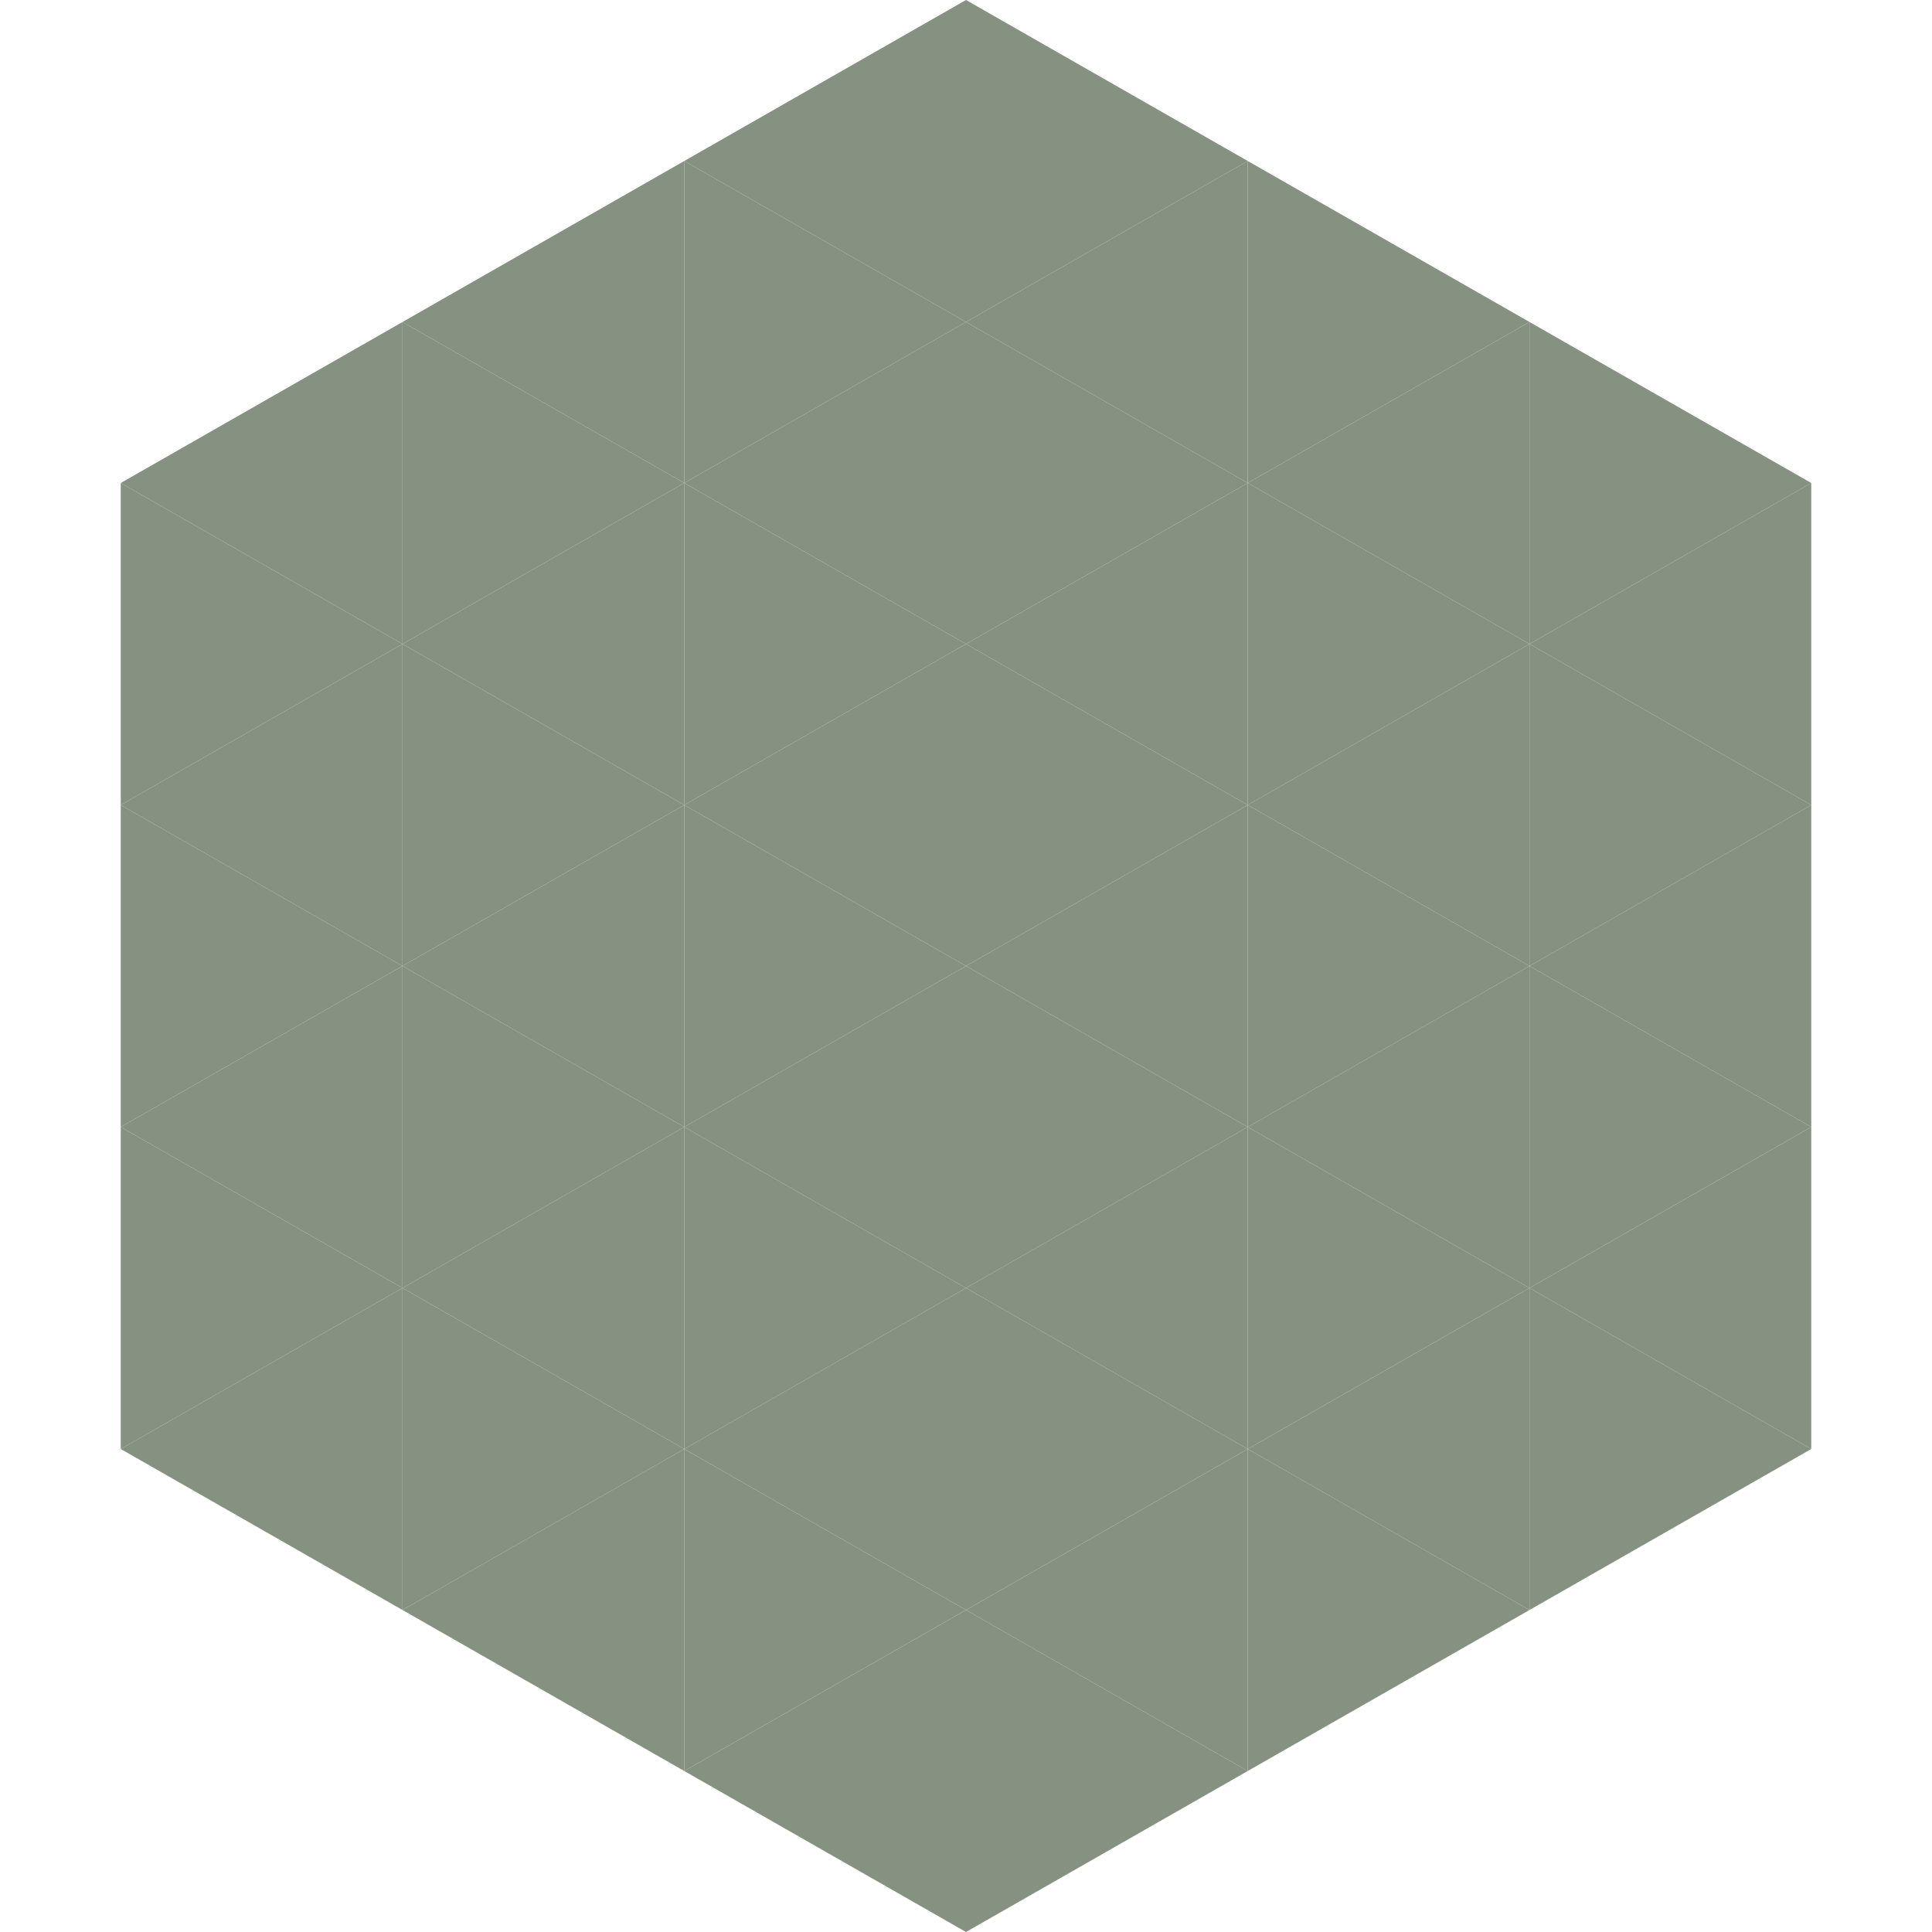 <?xml version="1.0"?>
<!-- Generated by SVGo -->
<svg width="240" height="240"
     xmlns="http://www.w3.org/2000/svg"
     xmlns:xlink="http://www.w3.org/1999/xlink">
<polygon points="50,40 15,60 50,80" style="fill:rgb(133,145,129)" />
<polygon points="190,40 225,60 190,80" style="fill:rgb(133,145,129)" />
<polygon points="15,60 50,80 15,100" style="fill:rgb(133,145,129)" />
<polygon points="225,60 190,80 225,100" style="fill:rgb(133,145,129)" />
<polygon points="50,80 15,100 50,120" style="fill:rgb(133,145,129)" />
<polygon points="190,80 225,100 190,120" style="fill:rgb(133,145,129)" />
<polygon points="15,100 50,120 15,140" style="fill:rgb(133,145,129)" />
<polygon points="225,100 190,120 225,140" style="fill:rgb(133,145,129)" />
<polygon points="50,120 15,140 50,160" style="fill:rgb(133,145,129)" />
<polygon points="190,120 225,140 190,160" style="fill:rgb(133,145,129)" />
<polygon points="15,140 50,160 15,180" style="fill:rgb(133,145,129)" />
<polygon points="225,140 190,160 225,180" style="fill:rgb(133,145,129)" />
<polygon points="50,160 15,180 50,200" style="fill:rgb(133,145,129)" />
<polygon points="190,160 225,180 190,200" style="fill:rgb(133,145,129)" />
<polygon points="15,180 50,200 15,220" style="fill:rgb(255,255,255); fill-opacity:0" />
<polygon points="225,180 190,200 225,220" style="fill:rgb(255,255,255); fill-opacity:0" />
<polygon points="50,0 85,20 50,40" style="fill:rgb(255,255,255); fill-opacity:0" />
<polygon points="190,0 155,20 190,40" style="fill:rgb(255,255,255); fill-opacity:0" />
<polygon points="85,20 50,40 85,60" style="fill:rgb(133,145,129)" />
<polygon points="155,20 190,40 155,60" style="fill:rgb(133,145,129)" />
<polygon points="50,40 85,60 50,80" style="fill:rgb(133,145,129)" />
<polygon points="190,40 155,60 190,80" style="fill:rgb(133,145,129)" />
<polygon points="85,60 50,80 85,100" style="fill:rgb(133,145,129)" />
<polygon points="155,60 190,80 155,100" style="fill:rgb(133,145,129)" />
<polygon points="50,80 85,100 50,120" style="fill:rgb(133,145,129)" />
<polygon points="190,80 155,100 190,120" style="fill:rgb(133,145,129)" />
<polygon points="85,100 50,120 85,140" style="fill:rgb(133,145,129)" />
<polygon points="155,100 190,120 155,140" style="fill:rgb(133,145,129)" />
<polygon points="50,120 85,140 50,160" style="fill:rgb(133,145,129)" />
<polygon points="190,120 155,140 190,160" style="fill:rgb(133,145,129)" />
<polygon points="85,140 50,160 85,180" style="fill:rgb(133,145,129)" />
<polygon points="155,140 190,160 155,180" style="fill:rgb(133,145,129)" />
<polygon points="50,160 85,180 50,200" style="fill:rgb(133,145,129)" />
<polygon points="190,160 155,180 190,200" style="fill:rgb(133,145,129)" />
<polygon points="85,180 50,200 85,220" style="fill:rgb(133,145,129)" />
<polygon points="155,180 190,200 155,220" style="fill:rgb(133,145,129)" />
<polygon points="120,0 85,20 120,40" style="fill:rgb(133,145,129)" />
<polygon points="120,0 155,20 120,40" style="fill:rgb(133,145,129)" />
<polygon points="85,20 120,40 85,60" style="fill:rgb(133,145,129)" />
<polygon points="155,20 120,40 155,60" style="fill:rgb(133,145,129)" />
<polygon points="120,40 85,60 120,80" style="fill:rgb(133,145,129)" />
<polygon points="120,40 155,60 120,80" style="fill:rgb(133,145,129)" />
<polygon points="85,60 120,80 85,100" style="fill:rgb(133,145,129)" />
<polygon points="155,60 120,80 155,100" style="fill:rgb(133,145,129)" />
<polygon points="120,80 85,100 120,120" style="fill:rgb(133,145,129)" />
<polygon points="120,80 155,100 120,120" style="fill:rgb(133,145,129)" />
<polygon points="85,100 120,120 85,140" style="fill:rgb(133,145,129)" />
<polygon points="155,100 120,120 155,140" style="fill:rgb(133,145,129)" />
<polygon points="120,120 85,140 120,160" style="fill:rgb(133,145,129)" />
<polygon points="120,120 155,140 120,160" style="fill:rgb(133,145,129)" />
<polygon points="85,140 120,160 85,180" style="fill:rgb(133,145,129)" />
<polygon points="155,140 120,160 155,180" style="fill:rgb(133,145,129)" />
<polygon points="120,160 85,180 120,200" style="fill:rgb(133,145,129)" />
<polygon points="120,160 155,180 120,200" style="fill:rgb(133,145,129)" />
<polygon points="85,180 120,200 85,220" style="fill:rgb(133,145,129)" />
<polygon points="155,180 120,200 155,220" style="fill:rgb(133,145,129)" />
<polygon points="120,200 85,220 120,240" style="fill:rgb(133,145,129)" />
<polygon points="120,200 155,220 120,240" style="fill:rgb(133,145,129)" />
<polygon points="85,220 120,240 85,260" style="fill:rgb(255,255,255); fill-opacity:0" />
<polygon points="155,220 120,240 155,260" style="fill:rgb(255,255,255); fill-opacity:0" />
</svg>

